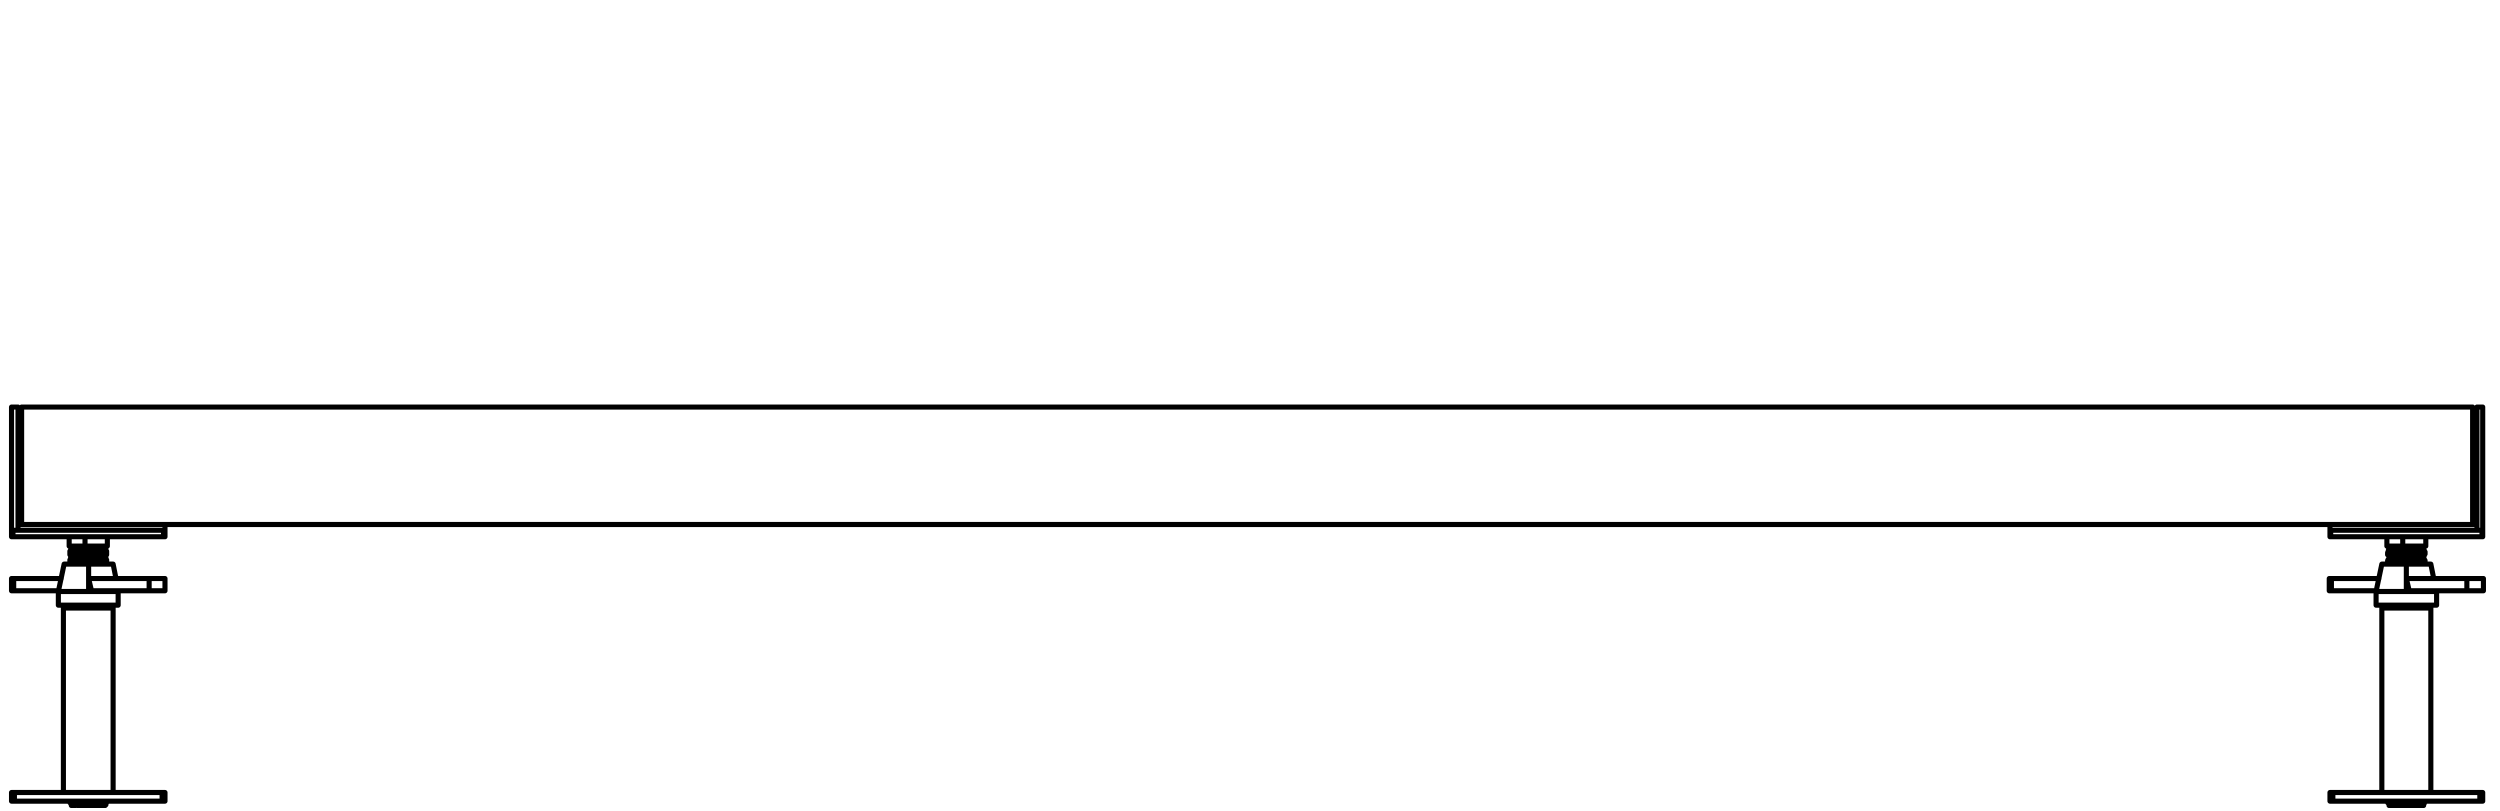 <?xml version="1.0" encoding="utf-8"?>
<!-- Generator: Adobe Illustrator 27.8.1, SVG Export Plug-In . SVG Version: 6.00 Build 0)  -->
<svg version="1.1" id="Layer_1" xmlns="http://www.w3.org/2000/svg" xmlns:xlink="http://www.w3.org/1999/xlink" x="0px" y="0px"
	 width="347px" height="112.5px" viewBox="0 0 347 112.5" style="enable-background:new 0 0 347 112.5;" xml:space="preserve">
<path style="fill:none;stroke:#000000;stroke-width:0.709;stroke-linecap:round;stroke-linejoin:round;stroke-miterlimit:10;" d="
	M336.4,77.3L336.4,77.3h-0.1 M336.5,111.5L336.5,111.5L336.5,111.5 M336.5,76.5L336.5,76.5L336.5,76.5 M336.5,77L336.5,77L336.5,77
	 M336.5,77.6L336.5,77.6L336.5,77.6 M336.5,78.2L336.5,78.2L336.5,78.2 M336.4,76.2L336.4,76.2h-0.1 M336.3,77.3L336.3,77.3h-0.2
	h-0.2h-0.2h-0.3h-0.3h-0.3h-0.3h-0.4h-0.3h-0.4h-0.3h-0.4h-0.2h-0.3H332h-0.2h-0.1h-0.1 M336.4,78.3L336.4,78.3v-0.1 M334.9,111.5
	h-0.3h-0.3h-0.4h-0.3h-0.4h-0.3h-0.3h-0.3h-0.2h-0.2h-0.2h-0.1h-0.1 M336.4,111.5L336.4,111.5h-0.2H336h-0.1 M336.5,111.2
	L336.5,111.2v0.1v0.1l-0.1,0.1 M336.4,76.5L336.4,76.5h-0.2H336h-0.2h-0.2h-0.3H335h-0.4h-0.3h-0.4h-0.3h-0.4h-0.3h-0.3h-0.3h-0.2
	h-0.2h-0.2h-0.1h-0.1 M336.4,77L336.4,77h-0.2H336h-0.2h-0.2h-0.3H335h-0.4h-0.3h-0.4h-0.3h-0.4h-0.3h-0.3h-0.3h-0.2h-0.2h-0.2h-0.1
	h-0.1 M336.4,77.6L336.4,77.6h-0.2H336h-0.2h-0.2h-0.3H335h-0.4h-0.3h-0.4h-0.3h-0.4h-0.3h-0.3h-0.3h-0.2h-0.2h-0.2h-0.1h-0.1
	 M336.4,78.2L336.4,78.2h-0.2H336h-0.2h-0.2h-0.3H335h-0.4h-0.3h-0.4h-0.3h-0.4h-0.3h-0.3h-0.3h-0.2h-0.2h-0.2h-0.1h-0.1
	 M333.5,75.8v-1.3 M336.3,76.2L336.3,76.2h-0.2h-0.2h-0.2h-0.3h-0.3h-0.3h-0.3h-0.4h-0.3h-0.4h-0.3h-0.4h-0.2h-0.3H332h-0.2h-0.1
	h-0.1 M14.6,77.3L14.6,77.3 M14.7,76.5L14.7,76.5 M14.7,77L14.7,77 M14.7,77.6L14.7,77.6 M14.7,78.2L14.7,78.2 M14.7,111.5
	L14.7,111.5 M14.6,76.2L14.6,76.2 M14.6,78.3L14.6,78.3l0.1-0.1 M14.6,77.3h-0.1h-0.1h-0.2H14h-0.3h-0.3h-0.3h-0.4h-0.3H12h-0.3
	h-0.4H11h-0.3h-0.2h-0.3h-0.1H10H9.9 M14.8,111.2L14.8,111.2v0.1v0.1l-0.1,0.1 M10.3,111.5L10.3,111.5h-0.2H10H9.8 M14.7,111.5
	L14.7,111.5h-0.2h-0.2h-0.2h-0.3h-0.3h-0.3h-0.3h-0.4h-0.3h-0.4h-0.3h-0.2 M14.7,76.5L14.7,76.5h-0.2h-0.2h-0.2h-0.3h-0.3h-0.3h-0.3
	h-0.4h-0.3h-0.4h-0.3h-0.3h-0.3h-0.3h-0.3h-0.2H10H9.8 M14.7,77L14.7,77h-0.2h-0.2h-0.2h-0.3h-0.3h-0.3h-0.3h-0.4h-0.3h-0.4h-0.3
	h-0.3h-0.3h-0.3h-0.3h-0.2H10H9.8 M14.7,77.6L14.7,77.6h-0.2h-0.2h-0.2h-0.3h-0.3h-0.3h-0.3h-0.4h-0.3h-0.4h-0.3h-0.3h-0.3h-0.3
	h-0.3h-0.2H10H9.8 M14.7,78.2L14.7,78.2h-0.2h-0.2h-0.2h-0.3h-0.3h-0.3h-0.3h-0.4h-0.3h-0.4h-0.3h-0.3h-0.3h-0.3h-0.3h-0.2H10H9.8
	 M11.8,75.8v-1.3 M14.6,76.2h-0.1h-0.1h-0.2H14h-0.3h-0.3h-0.3h-0.4h-0.3H12h-0.3h-0.4H11h-0.3h-0.2h-0.3h-0.1H10H9.9 M22.9,74.5
	L22.9,74.5h-0.1h-0.1 M22.9,73.6v0.9 M22.7,74.5H1.8 M22.7,74.5v-0.9 M22.7,73.6H1.8 M1.8,74.5H1.7H1.6 M1.8,73.6v0.9 M1.6,74.5
	v-0.9 M323.5,74.5L323.5,74.5L323.5,74.5 M323.4,74.5v-0.9 M344.5,74.5h-21 M323.5,73.6v0.9 M344.6,74.5L344.6,74.5h-0.1
	 M344.6,73.6v0.9 M344.5,74.5v-0.9 M336.3,111.8h0.1 M335.7,111.8L335.7,111.8h0.2h0.2h0.2 M331.6,111.8L331.6,111.8h0.1h0.1h0.2
	h0.2h0.3h0.2h0.4h0.3h0.4h0.3h0.4h0.3h0.3 M336.3,111.8v-0.1h0.1v-0.1v-0.1 M336.4,77.6L336.4,77.6L336.4,77.6v-0.2h-0.1v-0.1
	 M336.4,76.5v-0.1v-0.1h-0.1v-0.1 M336.3,77.3L336.3,77.3l0.1-0.1v-0.1V77 M336.4,76.5L336.4,76.5L336.4,76.5l0.1,0.2v0.1v0.1V77
	h-0.1 M336.4,77.6L336.4,77.6l0.1,0.2v0.1V78v0.1l-0.1,0.1 M336.7,75.8L336.7,75.8h-0.1 M336.3,76.2L336.3,76.2l0.1-0.2v-0.1h0.1
	v-0.1h0.1 M336.6,75.8h-0.1h-0.1h-0.2H336h-0.3h-0.3H335h-0.3h-0.4h-0.4h-0.4 M333.5,75.8h-0.3h-0.4h-0.3h-0.3h-0.3h-0.2h-0.2h-0.1
	h-0.1 M14.6,111.8L14.6,111.8 M11.1,111.8h0.2h0.4H12h0.4h0.3h0.4h0.3h0.3H14h0.2h0.2h0.1h0.1 M9.9,111.8L9.9,111.8H10h0.1h0.1h0.3
	 M14.6,111.8v-0.1v-0.1h0.1v-0.1 M14.6,77.3L14.6,77.3v-0.1l0.1-0.1V77 M14.7,77.6L14.7,77.6L14.7,77.6L14.7,77.6l-0.1-0.2v-0.1
	 M14.7,76.5v-0.1l-0.1-0.1v-0.1 M14.7,76.5h0.1v0.1v0.1v0.1v0.1V77h-0.1 M14.7,77.6l0.1,0.1v0.1v0.1V78v0.1l-0.1,0.1 M14.9,75.8
	L14.9,75.8 M14.6,76.2L14.6,76.2V76h0.1v-0.1l0.1-0.1h0.1 M14.9,75.8h-0.1h-0.1h-0.2h-0.3H14h-0.4h-0.3h-0.4h-0.3h-0.4h-0.4
	 M11.8,75.8h-0.4h-0.3h-0.4h-0.3h-0.2H9.9H9.8H9.6 M323.3,80.3L323.3,80.3h0.1h0.1h0.1 M323.3,82L323.3,82h0.1h0.1h0.1 M323.3,80.3
	V82 M323.6,80.3V82 M323.6,82h6.2 M330.2,80.3h-6.6 M338.2,82.1V84 M329.8,82.1V84 M338.2,84h-0.1H338h-0.1h-0.2h-0.2h-0.3h-0.3
	h-0.3h-0.4h-0.4h-0.4h-0.5h-0.4H334h-0.5h-0.4h-0.5h-0.4h-0.4h-0.4H331h-0.3h-0.2h-0.3h-0.1h-0.2h-0.1 M334,78.3h-0.4h-0.5h-0.4
	h-0.4H332h-0.3h-0.3h-0.3h-0.2h-0.2h-0.1 M334,82.1h-0.5h-0.4h-0.5h-0.4h-0.4h-0.4H331h-0.3h-0.2h-0.3h-0.1h-0.2h-0.1 M337.4,78.3
	L337.4,78.3h-0.1h-0.1h-0.1h-0.2h-0.3h-0.3H336h-0.4h-0.4h-0.4h-0.4H334 M334,78.3v3.8 M338.2,82.1h-0.1H338h-0.1h-0.2h-0.2h-0.3
	h-0.3h-0.3h-0.4h-0.4h-0.4h-0.5h-0.4H334 M334.4,82h8 M334,80.3h8.4 M334.4,82l-0.4-1.7 M342.4,82h0.2h0.3h0.3h0.2h0.3h0.2h0.3h0.2
	h0.1h0.1h0.1 M342.4,80.3h0.2h0.3h0.3h0.2h0.3h0.2h0.3h0.2h0.1h0.1h0.1 M342.4,82v-1.7 M1.6,80.3L1.6,80.3L1.6,80.3h0.3 M1.6,82
	L1.6,82L1.6,82h0.3 M1.9,80.3V82 M1.9,82h6.2 M1.9,80.3h6.6 M8.1,82.1V84 M16.4,84L16.4,84h-0.1h-0.1H16h-0.2h-0.3h-0.3h-0.4h-0.3
	h-0.4h-0.5h-0.4h-0.5h-0.4h-0.5h-0.5h-0.4h-0.5H10H9.7H9.3H9H8.7H8.5H8.3H8.2H8.1 M16.4,82.1V84 M15.7,78.3L15.7,78.3h-0.2h-0.2
	h-0.2h-0.2h-0.3h-0.3h-0.4h-0.4h-0.4h-0.4h-0.4 M16.4,82.1L16.4,82.1h-0.1h-0.1H16h-0.2h-0.3h-0.3h-0.4h-0.3h-0.4h-0.5h-0.4h-0.5
	h-0.4 M12.3,78.3v3.8 M12.3,78.3h-0.5h-0.4H11h-0.4h-0.3H9.9H9.6H9.4H9.2H9H8.9 M12.3,82.1h-0.5h-0.5h-0.4h-0.5H10H9.7H9.3H9H8.7
	H8.5H8.3H8.2H8.1 M12.7,82h8 M12.3,80.3h8.4 M12.7,82l-0.4-1.7 M20.7,82h0.2h0.3h0.3h0.2H22h0.3h0.2h0.2h0.1h0.1 M22.9,80.3V82
	 M20.7,80.3h0.2h0.3h0.3h0.2H22h0.3h0.2h0.2h0.1h0.1 M20.7,82v-1.7 M12.3,84.4h0.4h0.4h0.4h0.3h0.4h0.3h0.3h0.3h0.2h0.2h0.1h0.1
	 M8.8,84.4h0.1h0.2h0.1h0.2h0.3H10h0.3h0.4H11h0.4h0.4h0.5 M334,84.4h0.4h0.4h0.4h0.4h0.3h0.4h0.2h0.3h0.2h0.2h0.1h0.1 M330.6,84.4
	L330.6,84.4h0.1h0.1h0.2h0.2h0.2h0.3h0.3h0.4h0.4h0.4h0.4h0.4 M22.9,111.2L22.9,111.2h-0.1h-0.1h-0.1h-0.1 M22.5,110L22.5,110h0.1
	h0.1h0.1h0.1 M22.9,110v1.2 M2,111.2L2,111.2H1.9H1.8H1.7H1.6 M1.6,110L1.6,110L1.6,110h0.2h0.1H2 M1.6,111.2V110 M2,111.2h20.5
	 M22.5,111.2V110 M2,110h20.5 M2,110v1.2 M323.8,110h20.4 M323.8,111.2h20.4 M323.4,110L323.4,110L323.4,110h0.2h0.1h0.1
	 M323.8,111.2h-0.1h-0.1h-0.1h-0.1 M323.4,111.2V110 M323.8,110v1.2 M344.2,110h0.1h0.1h0.1h0.1 M344.6,111.2L344.6,111.2h-0.1h-0.1
	h-0.1h-0.1 M344.2,111.2V110 M344.6,110v1.2 M330.6,84.4L330.6,84.4h0.1h0.1h0.2h0.2h0.2h0.3h0.3h0.4h0.4h0.4h0.4h0.4h0.4h0.4h0.4
	h0.4h0.3h0.4h0.2h0.3h0.2h0.2h0.1h0.1 M337.4,84v0.4 M330.6,84v0.4 M8.8,84v0.4 M8.8,84.4h0.1h0.2h0.1h0.2h0.3H10h0.3h0.4H11h0.4
	h0.4h0.5h0.4h0.4h0.4h0.3h0.4h0.3h0.3h0.3h0.2h0.2h0.1h0.1 M15.7,84v0.4 M10.4,111.2v0.1 M11.2,111.2L11.2,111.2 M10.4,111.3v0.2
	l0.1,0.1l0.1,0.1h0.2h0.1h0.2l0.1-0.2v-0.1 M11.2,111.4h0.1l0.1-0.1l-0.1-0.1h-0.1 M335.8,111.3v0.2l-0.1,0.1l-0.1,0.1h-0.1h-0.2
	h-0.1l-0.1-0.2l-0.1-0.1 M335.8,111.2v0.1 M335,111.2L335,111.2 M335,111.2L335,111.2l-0.1,0.1v0.1h0.1 M1.6,73.6h0.9 M2.5,56.5H1.6
	 M2.5,73.6V56.5 M1.6,56.5v17.1 M343.8,56.5h0.8 M344.6,56.5v17.1 M343.8,73.6V56.5 M344.6,73.6h-0.8 M22.9,72.8v0.8 M2.5,73.6h20.4
	 M2.5,72.8h20.4 M2.5,72.8v0.8 M343.8,72.8v0.8 M323.4,72.8h20.4 M323.4,73.6h20.4 M323.4,72.8v0.8 M3,72.8h340.2 M343.2,56.5v16.3
	 M3,56.5h340.2 M3,56.5v16.3 M336.4,111.8v-0.1v-0.1v-0.1h0.1 M336.4,78.3L336.4,78.3l0.1-0.1 M336.5,77.6L336.5,77.6L336.5,77.6
	L336.5,77.6l-0.1-0.2v-0.1 M336.4,77.3L336.4,77.3v-0.1v-0.1h0.1V77 M336.5,76.5v-0.1h-0.1v-0.1v-0.1 M336.5,111.5v-0.1l0.1-0.1
	v-0.1 M336.5,77L336.5,77l0.1-0.1v-0.1v-0.1v-0.1l-0.1-0.1 M336.5,78.2L336.5,78.2l0.1-0.1V78v-0.1v-0.1l-0.1-0.1v-0.1 M336.4,76.2
	L336.4,76.2V76l0.1-0.1l0.1-0.1h0.1 M331.3,74.5v1.3 M331.5,111.5L331.5,111.5L331.5,111.5l0.1,0.1v0.1v0.1 M331.6,77.3L331.6,77.3
	v0.2l-0.1,0.1 M331.6,76.2L331.6,76.2v0.1v0.1h-0.1v0.1 M331.5,77L331.5,77l0.1,0.1v0.1v0.1 M331.5,78.2L331.5,78.2v0.1h0.1
	 M331.4,111.2L331.4,111.2v0.1v0.1l0.1,0.1 M331.5,76.5L331.5,76.5L331.5,76.5l-0.1,0.2v0.1v0.1V77h0.1 M331.5,77.6L331.5,77.6
	l-0.1,0.2v0.1V78v0.1l0.1,0.1 M336.7,75.8v-1.3 M331.3,75.8h0.1l0.1,0.1V76h0.1v0.1v0.1 M14.6,111.8v-0.1h0.1v-0.1v-0.1 M14.7,76.5
	v-0.1v-0.1l-0.1-0.1 M14.7,77.6L14.7,77.6L14.7,77.6v-0.2h-0.1v-0.1 M14.6,77.3L14.6,77.3L14.6,77.3l0.1-0.1v-0.1V77 M14.7,78.3
	L14.7,78.3v-0.1 M14.7,77h0.1v-0.1v-0.1v-0.1v-0.1v-0.1h-0.1 M14.7,78.2l0.1-0.1V78v-0.1v-0.1v-0.1l-0.1-0.1 M14.7,111.5l0.1-0.1
	v-0.1v-0.1 M14.6,76.2L14.6,76.2l0.1-0.2v-0.1h0.1v-0.1h0.1 M9.6,74.5v1.3 M9.8,111.5L9.8,111.5L9.8,111.5l0.1,0.2v0.1 M9.8,77
	L9.8,77v0.2l0.1,0.1 M9.8,78.2L9.8,78.2v0.1 M9.9,77.3L9.9,77.3l-0.1,0.1v0.1v0.1 M9.9,76.2L9.9,76.2v0.1H9.8v0.1v0.1 M9.7,111.2
	L9.7,111.2v0.1v0.1l0.1,0.1 M9.8,76.5H9.7v0.1v0.1v0.1v0.1V77h0.1 M9.8,77.6l-0.1,0.1v0.1v0.1V78v0.1l0.1,0.1 M14.9,75.8v-1.3
	 M9.6,75.8L9.6,75.8L9.6,75.8L9.6,75.8l0.2,0.1V76l0.1,0.1v0.1 M330.6,78.3l-0.8,3.8 M337.8,80.3l-0.4-2 M338.2,82.1l-0.1-0.1
	 M344.7,82v-1.7 M1.6,80.3V82 M16.1,80.3l-0.4-2 M16.4,82.1L16.4,82.1 M8.9,78.3l-0.8,3.8 M15.7,110V84.4 M8.8,84.4V110 M337.4,110
	V84.4 M330.6,84.4V110 M10.3,111.2v0.1v0.2l0.2,0.2l0.2,0.1h0.2h0.2l0.2-0.2v-0.1l0.1-0.2 M334.9,111.2v0.1 M334.9,111.2v0.2
	l0.1,0.3l0.2,0.1h0.2h0.3l0.2-0.2v-0.3v-0.1"/>
</svg>
